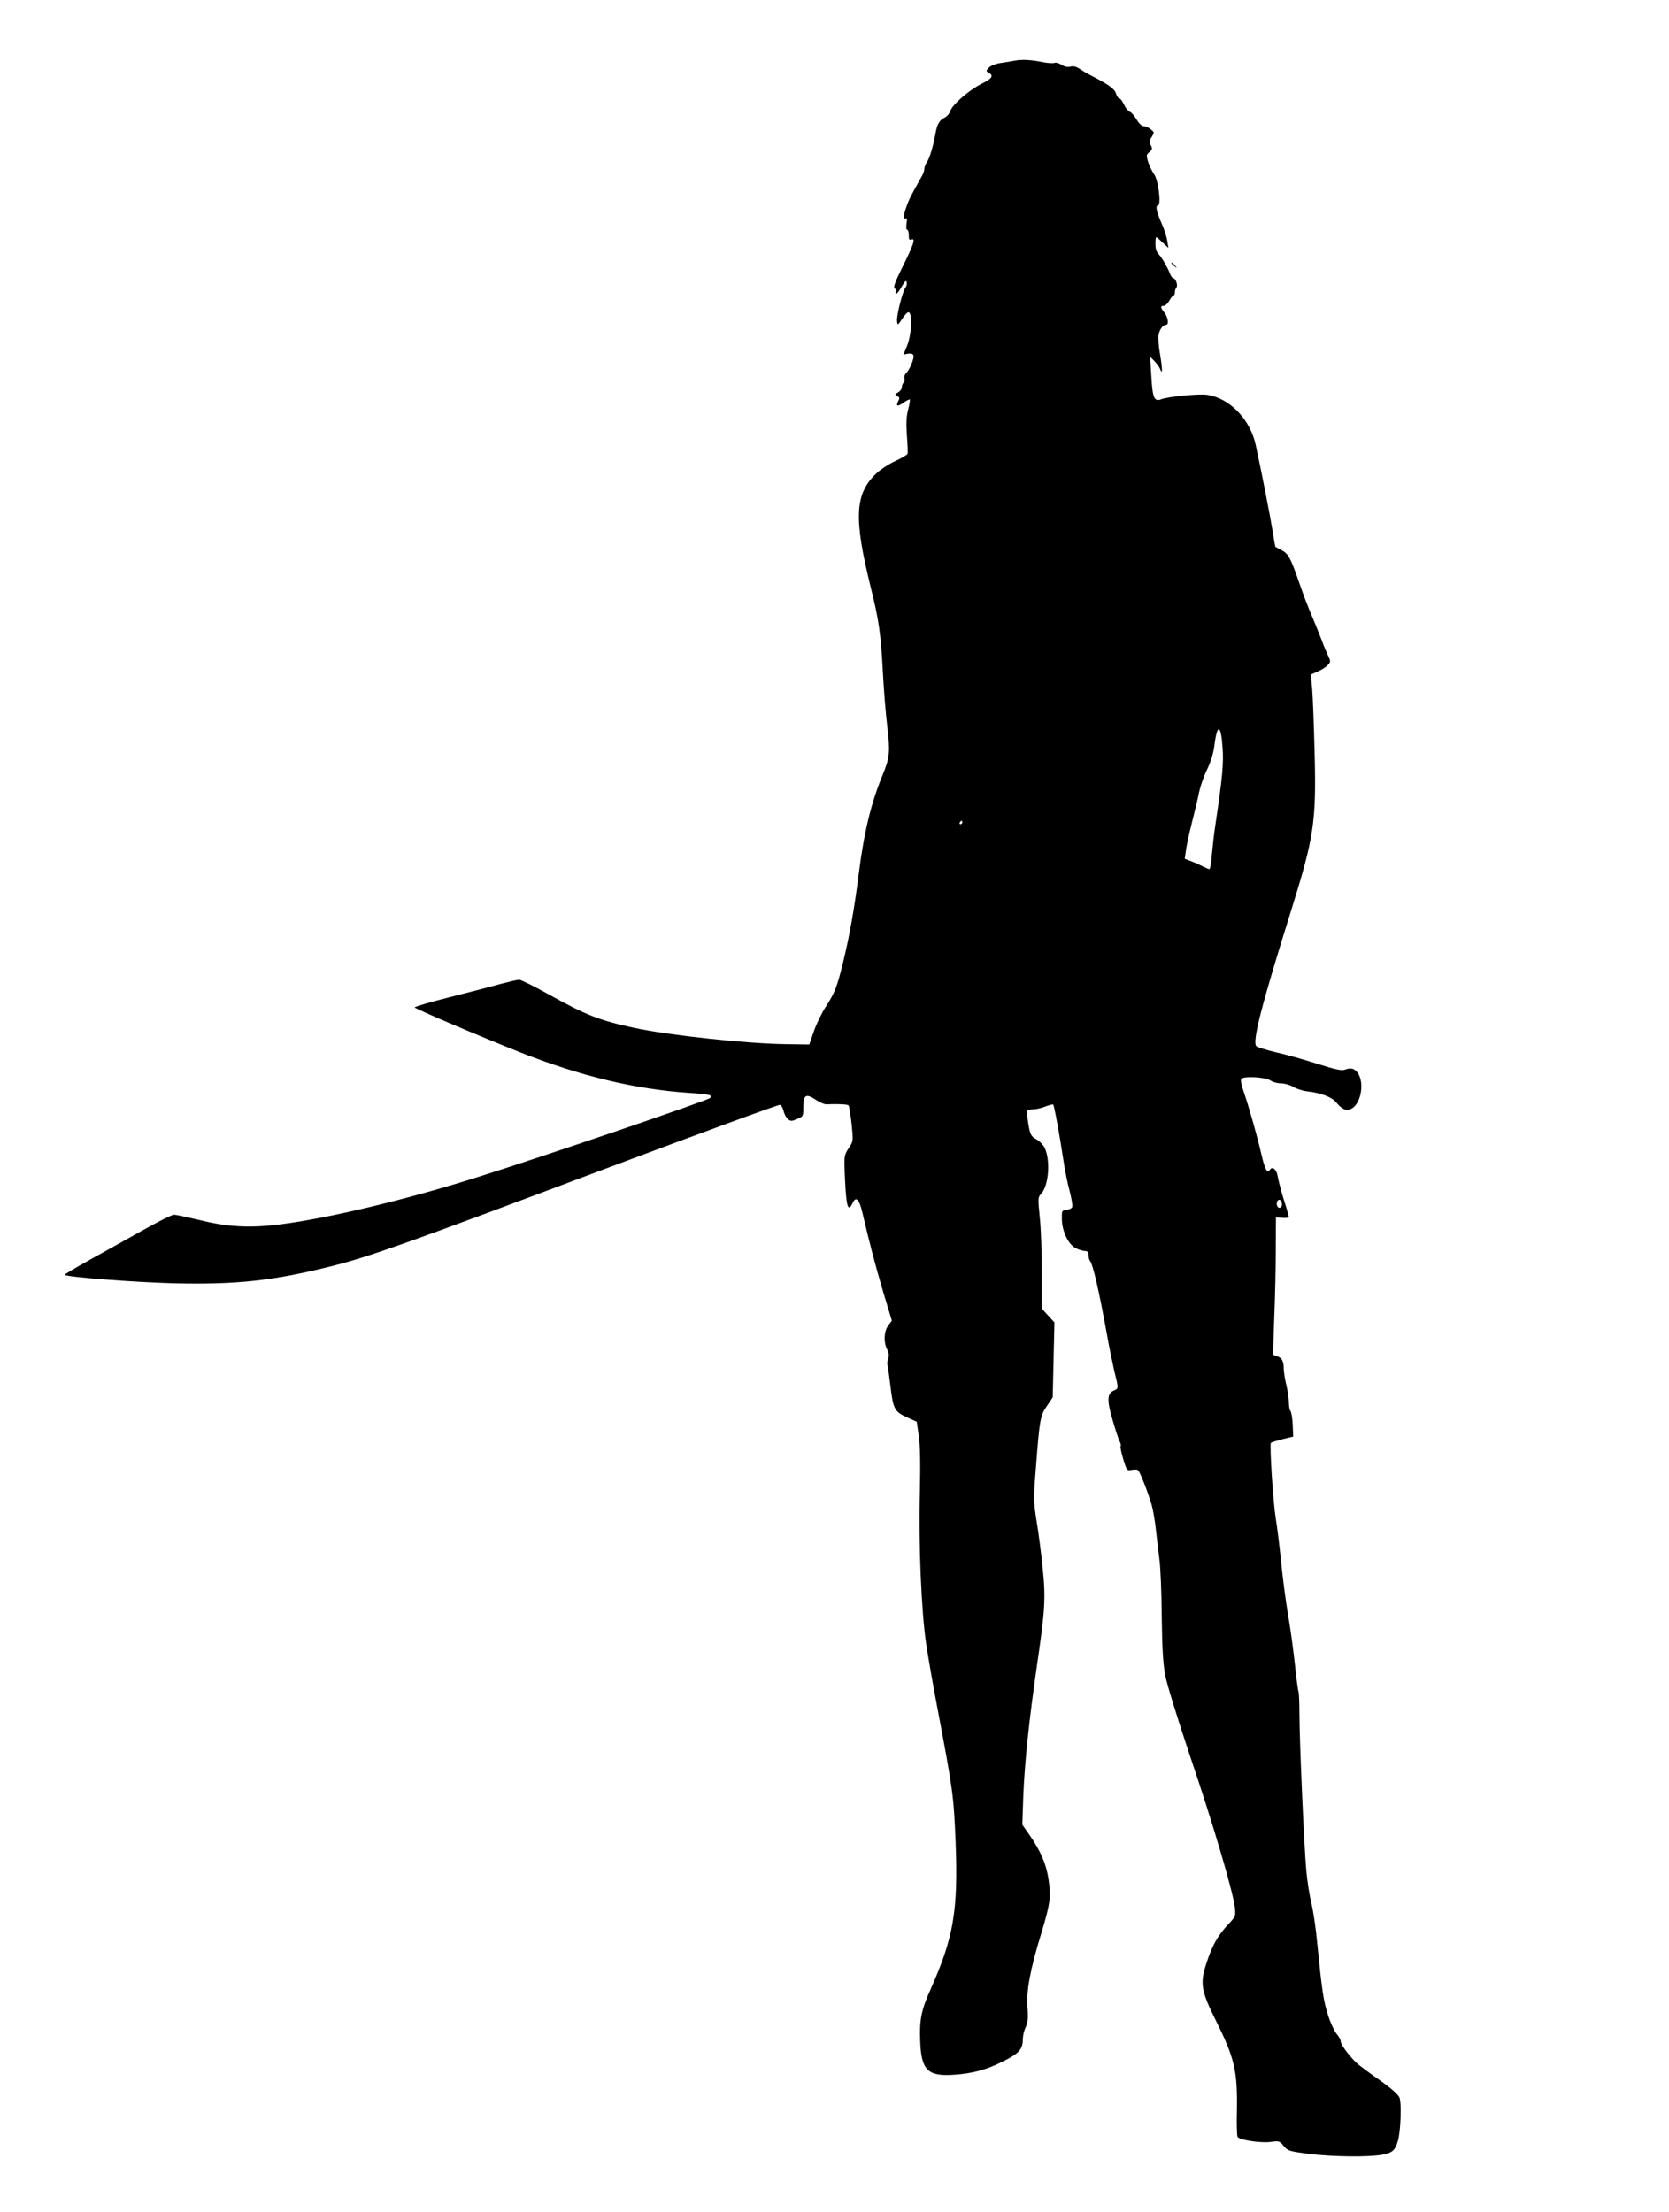 <?xml version="1.0" standalone="no"?>
<!DOCTYPE svg PUBLIC "-//W3C//DTD SVG 20010904//EN"
 "http://www.w3.org/TR/2001/REC-SVG-20010904/DTD/svg10.dtd">
<svg version="1.0" xmlns="http://www.w3.org/2000/svg"
 width="966pt" height="1280pt" viewBox="0 0 966 1280"
 preserveAspectRatio="xMidYMid meet">
<g transform="translate(0,1280) scale(0.1,-0.1)"
fill="#000000" stroke="none">
<path d="M5870 12448 c-25 -4 -64 -11 -87 -14 -23 -4 -50 -15 -60 -26 -17 -19
-17 -20 0 -29 30 -17 19 -34 -40 -63 -71 -35 -169 -119 -182 -157 -5 -16 -21
-34 -34 -40 -27 -12 -43 -38 -51 -84 -14 -78 -33 -143 -48 -168 -10 -14 -18
-34 -18 -44 0 -10 -6 -28 -13 -40 -61 -108 -77 -139 -91 -180 -19 -55 -20 -77
-4 -67 8 5 9 -3 5 -29 -3 -21 -2 -37 4 -37 5 0 9 -14 9 -31 0 -25 3 -30 16
-25 25 10 11 -32 -54 -162 -43 -88 -53 -115 -43 -122 8 -4 10 -13 7 -19 -4 -6
-3 -11 2 -11 4 0 19 19 32 43 18 31 25 37 28 24 2 -10 -1 -24 -7 -31 -16 -19
-53 -164 -49 -195 3 -25 4 -25 32 17 20 29 32 40 39 33 19 -19 11 -132 -12
-190 l-22 -53 26 5 c18 3 28 0 32 -10 6 -16 -24 -88 -44 -104 -7 -7 -11 -20
-8 -30 3 -9 1 -20 -5 -24 -5 -3 -10 -15 -10 -25 0 -11 -10 -24 -22 -31 -19
-10 -19 -12 -5 -21 14 -7 15 -13 6 -29 -16 -31 -4 -34 31 -9 17 12 33 20 36
18 2 -3 -2 -30 -10 -59 -10 -40 -12 -80 -7 -149 4 -52 6 -100 4 -106 -2 -6
-34 -25 -71 -42 -37 -17 -88 -50 -112 -74 -123 -117 -129 -259 -30 -658 47
-190 58 -265 70 -490 5 -96 16 -236 25 -310 18 -152 15 -183 -26 -284 -67
-162 -108 -330 -139 -576 -26 -204 -52 -351 -90 -508 -35 -144 -48 -177 -101
-259 -22 -34 -53 -97 -68 -140 l-27 -78 -135 2 c-228 3 -674 51 -877 94 -207
45 -278 73 -496 194 -84 47 -161 85 -172 85 -10 0 -59 -12 -109 -25 -49 -14
-181 -48 -292 -76 -112 -28 -203 -55 -203 -59 0 -7 378 -168 608 -259 348
-138 668 -215 982 -236 120 -8 137 -13 119 -30 -17 -15 -944 -331 -1334 -454
-419 -133 -870 -241 -1155 -277 -176 -22 -304 -15 -468 26 -68 16 -133 30
-145 30 -12 0 -92 -40 -177 -88 -85 -48 -224 -125 -307 -171 -84 -47 -151 -86
-148 -89 13 -13 406 -43 635 -49 365 -8 574 15 920 102 210 53 438 134 1544
550 566 212 1034 384 1041 381 7 -2 16 -18 20 -34 3 -17 14 -37 24 -47 17 -15
22 -15 55 -1 35 15 36 16 36 71 0 69 15 78 72 40 22 -15 50 -27 62 -26 64 3
121 0 127 -6 4 -5 12 -53 18 -108 10 -100 10 -100 -17 -140 -24 -36 -26 -48
-24 -115 8 -220 18 -265 47 -202 19 42 39 21 57 -58 41 -174 72 -295 119 -454
l51 -169 -21 -28 c-25 -34 -28 -97 -6 -139 10 -19 12 -36 6 -52 -4 -13 -7 -27
-5 -33 2 -5 10 -63 18 -128 16 -134 23 -147 101 -182 l51 -23 12 -83 c8 -58
10 -161 6 -329 -8 -297 9 -686 36 -870 11 -74 38 -229 60 -345 96 -507 100
-534 111 -805 15 -395 -11 -551 -141 -844 -58 -128 -69 -185 -64 -308 6 -169
43 -206 198 -195 102 7 182 28 271 72 103 50 125 74 125 135 0 18 7 48 16 67
13 27 16 51 11 115 -8 94 16 223 81 433 50 166 56 206 41 307 -13 90 -45 164
-112 261 l-40 57 6 173 c8 189 32 422 77 736 49 333 53 401 35 574 -8 84 -24
206 -35 272 -18 114 -19 129 -4 315 21 277 25 298 64 354 l33 49 5 217 5 217
-37 40 -36 40 0 208 c0 114 -5 259 -12 321 -11 110 -11 115 9 136 44 49 54
198 18 268 -8 15 -29 37 -48 47 -30 18 -35 27 -45 88 -6 38 -9 72 -6 77 3 4
18 8 34 8 16 0 48 7 70 16 23 9 43 14 46 11 6 -6 38 -181 59 -322 8 -55 24
-135 36 -178 11 -43 18 -85 15 -92 -3 -8 -17 -15 -33 -17 -27 -3 -28 -5 -27
-53 1 -72 38 -148 81 -169 18 -9 43 -16 53 -16 14 0 20 -7 20 -23 0 -13 4 -27
8 -33 18 -19 54 -179 102 -444 11 -63 30 -152 40 -197 25 -101 25 -98 -4 -111
-38 -17 -40 -55 -7 -168 16 -56 34 -111 40 -123 7 -12 10 -25 7 -30 -3 -4 4
-38 15 -75 20 -65 22 -68 48 -63 15 3 31 3 37 -1 12 -8 57 -125 80 -202 8 -30
19 -93 24 -140 5 -47 14 -123 20 -170 7 -47 13 -197 14 -335 2 -181 8 -275 20
-340 9 -49 75 -263 146 -474 133 -393 245 -773 257 -868 6 -52 5 -54 -39 -101
-58 -62 -91 -119 -123 -217 -41 -122 -35 -163 52 -338 109 -218 126 -292 122
-523 -2 -77 0 -145 4 -151 11 -18 133 -36 190 -29 49 7 53 6 77 -23 23 -29 32
-31 143 -46 135 -17 349 -20 428 -5 58 11 73 24 90 80 16 54 22 219 9 251 -7
17 -49 54 -105 94 -52 36 -110 79 -129 94 -43 34 -106 116 -106 137 0 9 -11
29 -25 45 -13 17 -36 65 -49 109 -26 81 -34 134 -62 415 -8 88 -24 192 -34
231 -10 40 -23 123 -29 185 -13 143 -40 754 -40 912 0 65 -3 122 -5 126 -3 5
-13 76 -21 157 -9 82 -26 212 -40 289 -13 77 -31 214 -40 305 -9 91 -23 204
-31 252 -15 92 -37 428 -28 438 3 3 33 12 67 21 l62 15 -3 70 c-2 38 -8 73
-13 78 -5 6 -9 28 -9 50 0 23 -7 68 -15 101 -8 33 -14 74 -15 92 0 45 -9 63
-38 74 l-24 9 7 208 c5 114 9 293 9 397 l1 190 38 -3 c20 -2 37 0 37 5 0 4
-13 50 -30 102 -16 53 -32 113 -35 134 -6 39 -31 60 -45 37 -15 -24 -29 1 -50
93 -24 104 -72 274 -102 360 -11 32 -18 64 -15 71 8 20 139 14 172 -8 13 -9
41 -16 61 -16 20 0 51 -9 69 -20 18 -11 54 -23 81 -26 79 -9 142 -33 167 -63
35 -42 59 -52 88 -38 52 26 76 134 44 197 -18 34 -43 44 -79 30 -21 -8 -52 -1
-164 34 -75 24 -182 54 -237 66 -55 13 -106 29 -113 35 -26 23 29 236 204 795
129 414 143 504 133 900 -4 157 -10 323 -14 370 l-8 86 41 18 c23 10 49 27 58
38 16 17 16 21 2 51 -9 18 -28 64 -42 102 -15 39 -41 102 -57 140 -17 39 -48
120 -69 182 -50 144 -63 169 -103 189 -17 9 -33 18 -35 19 -1 1 -9 44 -17 96
-13 81 -62 332 -97 494 -32 148 -151 271 -281 290 -48 7 -223 -10 -264 -25
-42 -17 -52 5 -59 130 l-7 115 25 -25 c13 -14 28 -34 32 -44 15 -41 15 -5 1
79 -9 49 -13 102 -9 119 7 32 26 56 43 56 18 0 12 43 -9 70 -24 30 -25 40 -5
40 9 0 24 13 33 30 9 16 20 30 25 30 4 0 7 8 7 18 0 10 4 22 9 28 10 11 -4 54
-18 54 -5 0 -14 12 -20 28 -14 36 -45 89 -65 111 -16 18 -20 38 -18 80 2 25 2
25 38 -10 l37 -34 -7 41 c-3 23 -17 65 -30 95 -31 70 -40 109 -25 109 22 0 4
149 -22 183 -12 17 -27 49 -34 71 -11 36 -10 42 8 56 17 14 18 20 8 39 -10 18
-9 27 5 48 16 26 16 27 -6 45 -12 10 -31 18 -41 18 -11 0 -27 16 -41 39 -13
22 -30 42 -39 44 -8 2 -23 21 -33 41 -9 20 -21 36 -27 36 -6 0 -15 13 -20 30
-10 28 -43 51 -154 108 -16 8 -42 24 -57 34 -18 12 -35 17 -53 12 -16 -4 -34
0 -51 11 -14 9 -32 14 -40 11 -8 -3 -36 -2 -62 3 -76 15 -124 18 -172 9z
m1206 -3975 c7 -89 -1 -175 -41 -443 -8 -52 -17 -132 -21 -177 -3 -46 -10 -83
-14 -83 -5 0 -21 7 -37 15 -15 8 -45 22 -67 30 l-39 15 7 48 c3 26 19 100 35
163 16 62 35 141 41 174 7 33 27 92 46 131 22 45 37 95 43 141 16 129 38 122
47 -14z m-1506 -433 c0 -5 -5 -10 -11 -10 -5 0 -7 5 -4 10 3 6 8 10 11 10 2 0
4 -4 4 -10z m1850 -2211 c0 -10 -7 -19 -15 -19 -15 0 -21 31 -9 43 11 10 24
-3 24 -24z"/>
<path d="M6780 11276 c0 -2 8 -10 18 -17 15 -13 16 -12 3 4 -13 16 -21 21 -21
13z"/>
</g>
</svg>
